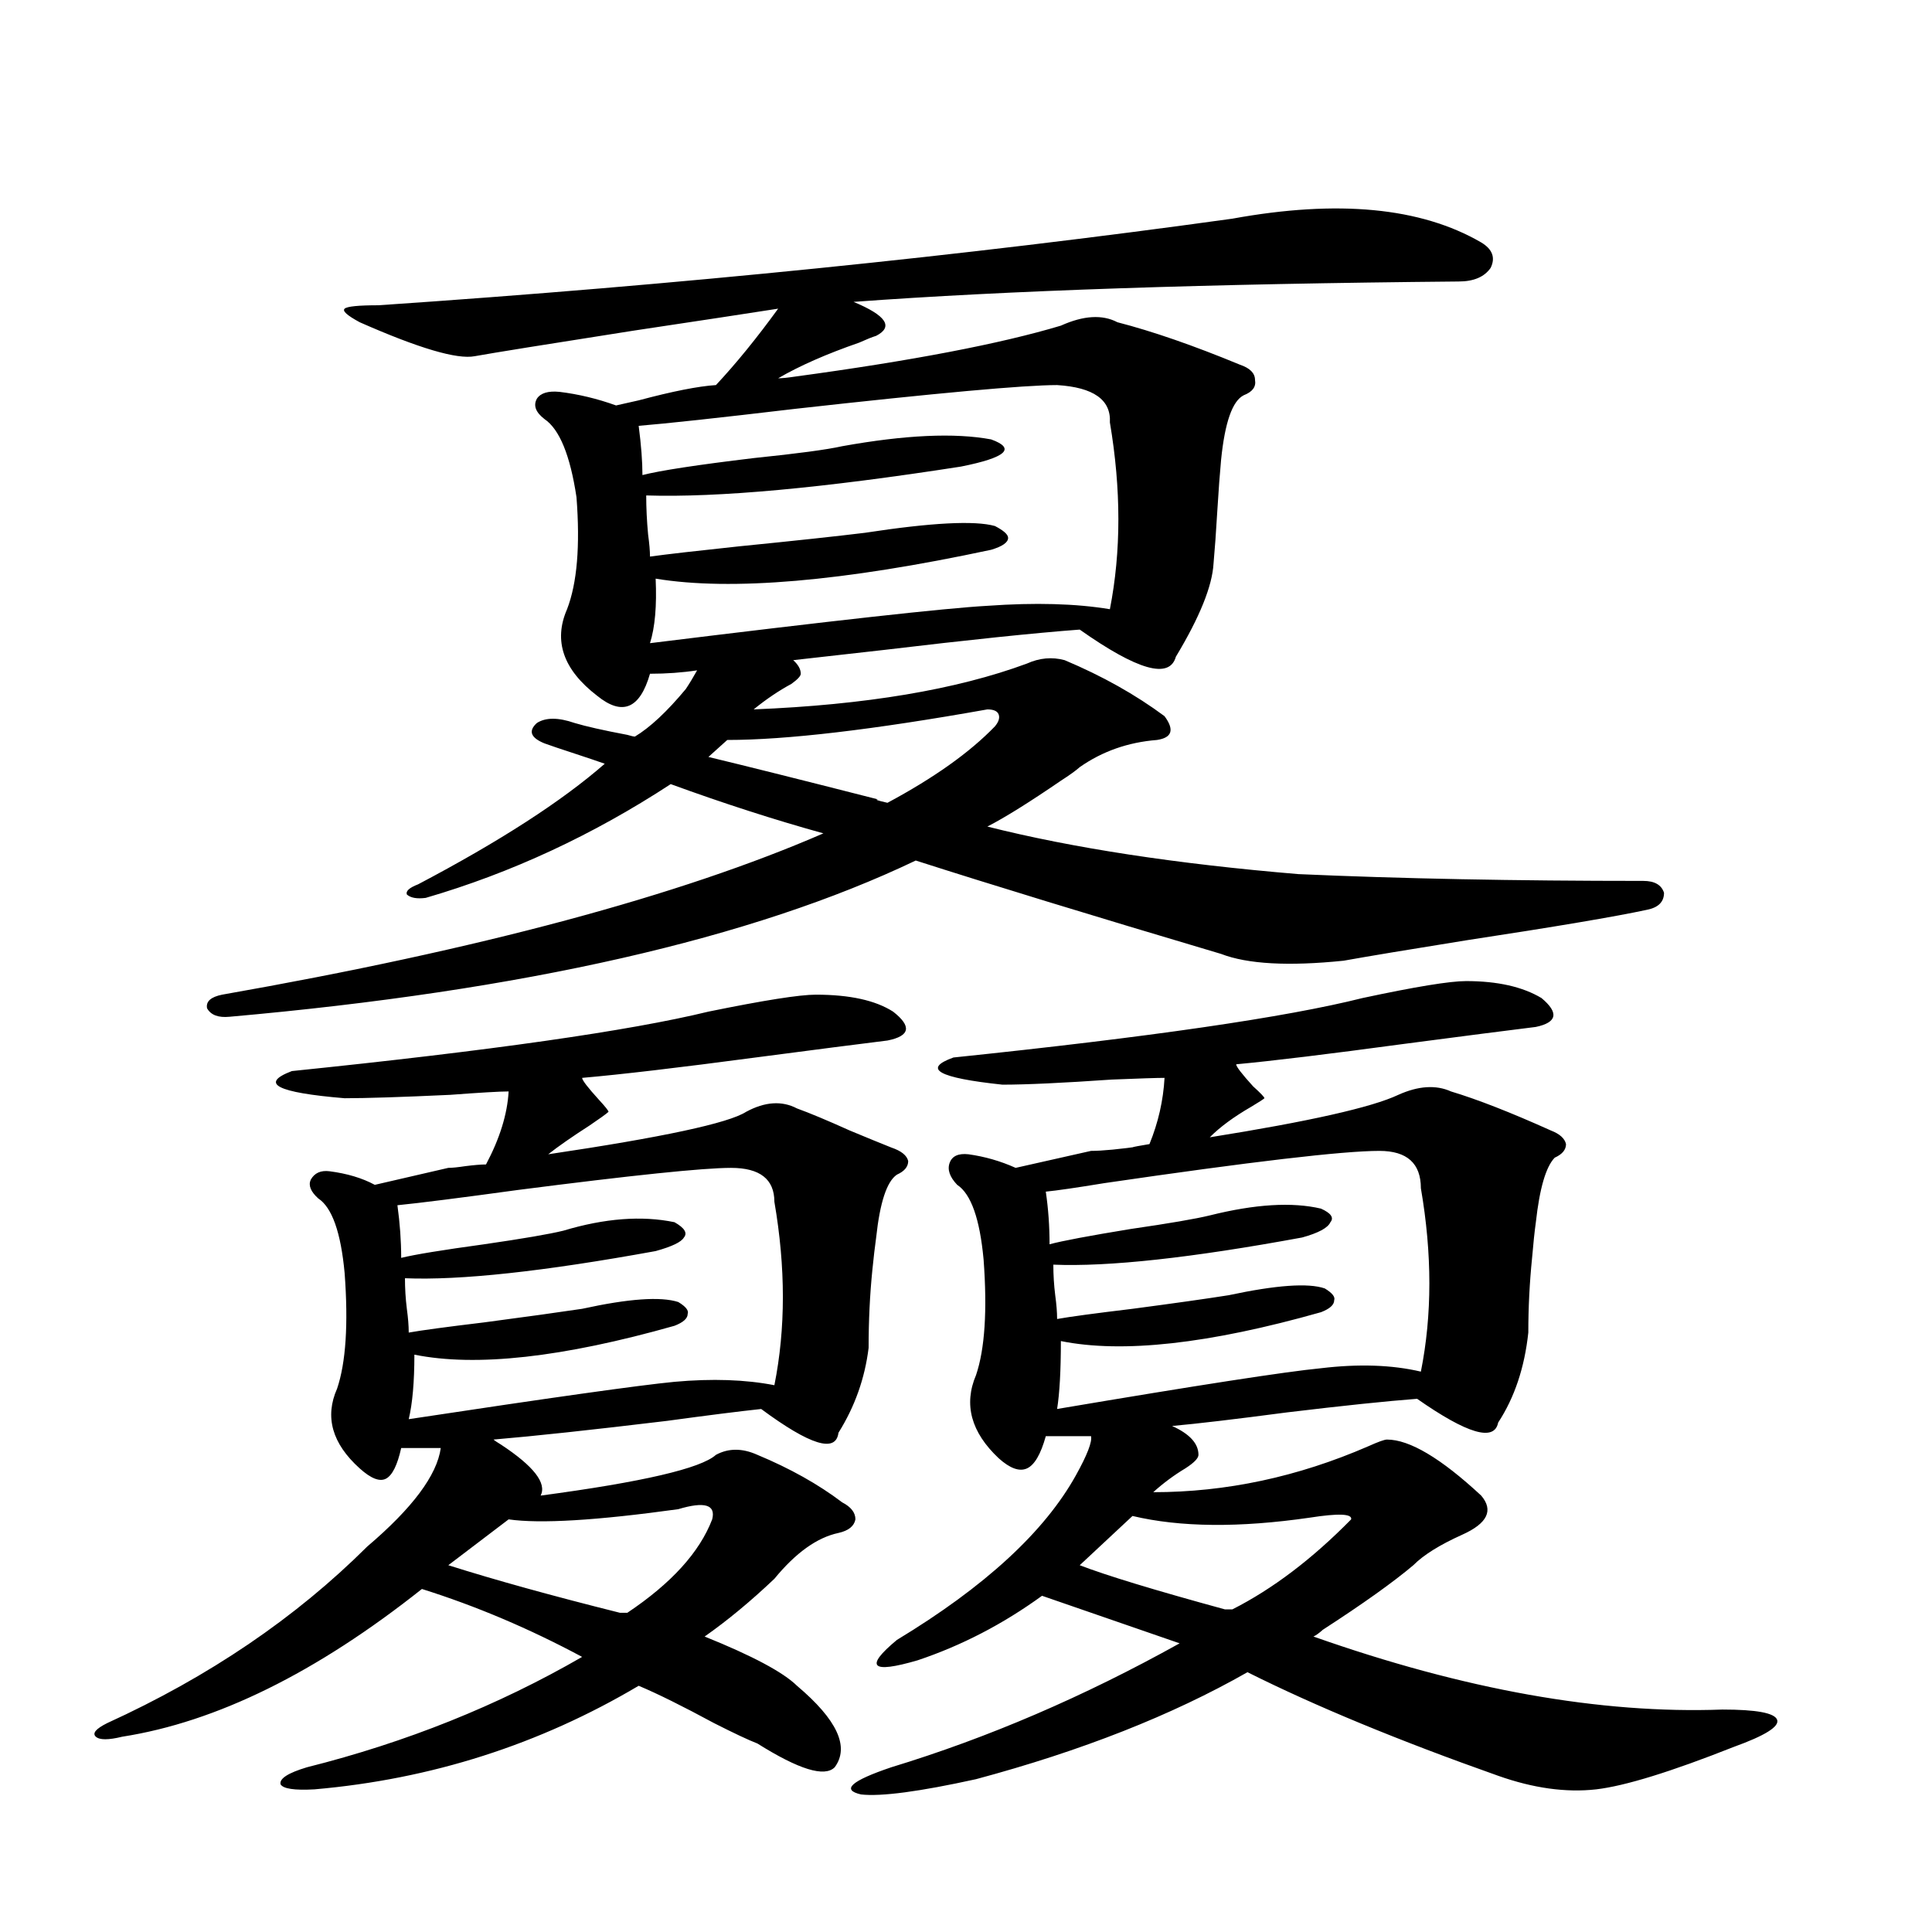 <?xml version="1.0" encoding="utf-8"?>
<!-- Generator: Adobe Illustrator 16.0.0, SVG Export Plug-In . SVG Version: 6.00 Build 0)  -->
<!DOCTYPE svg PUBLIC "-//W3C//DTD SVG 1.1//EN" "http://www.w3.org/Graphics/SVG/1.1/DTD/svg11.dtd">
<svg version="1.1" id="图层_1" xmlns="http://www.w3.org/2000/svg" xmlns:xlink="http://www.w3.org/1999/xlink" x="0px" y="0px"
	 width="1000px" height="1000px" viewBox="0 0 1000 1000" enable-background="new 0 0 1000 1000" xml:space="preserve">
<path d="M422.282,514.84c17.561,0,30.884,2.939,39.999,8.789c9.756,7.622,8.78,12.607-2.927,14.941
	c-14.313,1.758-37.072,4.697-68.291,8.789c-39.679,5.273-69.602,8.789-89.754,10.547c0,1.181,2.927,4.985,8.78,11.426
	c3.247,3.516,4.878,5.576,4.878,6.152c-1.311,1.181-4.558,3.516-9.756,7.031c-9.115,5.864-16.265,10.849-21.463,14.941
	c59.176-8.789,93.321-16.109,102.437-21.973c9.756-5.273,18.536-5.85,26.341-1.758c6.494,2.348,15.609,6.152,27.316,11.426
	c8.445,3.516,15.609,6.455,21.463,8.789c5.198,1.758,8.125,4.106,8.78,7.031c0,2.939-1.951,5.273-5.854,7.031
	c-5.213,3.516-8.78,14.365-10.731,32.52c-0.655,4.697-1.311,10.259-1.951,16.699c-1.311,12.895-1.951,26.367-1.951,40.43
	c-1.951,15.82-7.164,30.473-15.609,43.945c-1.311,10.547-14.634,6.455-39.999-12.305c-11.066,1.181-27.316,3.227-48.779,6.152
	c-39.023,4.697-68.946,7.91-89.754,9.668c0.641,0.591,1.951,1.469,3.902,2.637c16.905,11.137,23.734,19.927,20.487,26.367
	c52.682-7.031,82.925-14.063,90.729-21.094c6.494-3.516,13.658-3.516,21.463,0c16.905,7.031,31.539,15.244,43.901,24.609
	c4.543,2.348,6.829,5.273,6.829,8.789c-0.655,3.516-3.582,5.864-8.78,7.031c-11.066,2.348-22.118,10.259-33.17,23.73
	c-12.362,11.728-24.39,21.67-36.097,29.883c24.71,9.956,40.64,18.457,47.804,25.488c20.808,17.578,27.316,31.641,19.512,42.187
	c-5.213,5.273-18.536,1.167-39.999-12.304c-4.558-1.758-12.042-5.273-22.438-10.547c-16.265-8.789-29.268-15.244-39.023-19.336
	c-51.386,30.459-107.314,48.34-167.801,53.613c-10.411,0.577-16.265-0.302-17.561-2.637c-0.655-2.938,3.902-5.864,13.658-8.789
	c51.371-12.895,98.854-31.943,142.436-57.129c-27.316-14.653-54.968-26.367-82.925-35.156
	c-54.633,43.355-106.339,68.843-155.118,76.465c-7.164,1.758-11.707,1.758-13.658,0s0-4.106,5.854-7.031
	c52.682-24.033,97.559-54.492,134.631-91.406c23.414-19.913,36.097-36.914,38.048-50.977h-20.487
	c-1.951,8.789-4.558,14.063-7.805,15.82c-3.262,1.758-7.805,0-13.658-5.273c-14.313-12.881-18.216-26.656-11.707-41.309
	c4.543-13.472,5.854-33.398,3.902-59.766c-1.951-21.094-6.509-33.975-13.658-38.672c-3.902-3.516-5.213-6.729-3.902-9.668
	c1.951-3.516,5.198-4.971,9.756-4.395c9.101,1.181,16.905,3.516,23.414,7.031l38.048-8.789c1.951,0,4.878-0.288,8.78-0.879
	c4.543-0.577,8.125-0.879,10.731-0.879c7.149-13.472,11.052-26.065,11.707-37.793c-4.558,0-14.634,0.591-30.243,1.758
	c-25.365,1.181-43.581,1.758-54.633,1.758c-35.121-2.925-44.236-7.608-27.316-14.063c102.757-10.547,174.63-20.792,215.604-30.762
	C395.286,517.779,413.822,514.84,422.282,514.84z M289.603,202.828c9.756,1.181,19.512,3.516,29.268,7.031
	c2.592-0.577,6.494-1.456,11.707-2.637c17.561-4.683,30.884-7.32,39.999-7.91c10.396-11.124,21.128-24.307,32.194-39.551
	c-14.969,2.348-39.999,6.152-75.12,11.426c-44.877,7.031-72.193,11.426-81.949,13.184c-9.115,1.758-28.947-4.092-59.511-17.578
	c-6.509-3.516-9.115-5.85-7.805-7.031c1.296-1.167,7.149-1.758,17.561-1.758c155.438-10.547,302.752-25.488,441.94-44.824
	c54.633-9.956,97.559-5.85,128.777,12.305c5.854,3.516,7.47,7.91,4.878,13.184c-3.262,4.697-8.78,7.031-16.585,7.031
	c-129.433,1.181-233.82,4.697-313.163,10.547c16.905,7.031,20.808,12.895,11.707,17.578c-1.951,0.591-4.878,1.758-8.78,3.516
	c-16.92,5.864-30.898,12.016-41.95,18.457c1.951,0,4.878-0.288,8.78-0.879c60.486-8.198,106.339-16.988,137.558-26.367
	c11.707-5.273,21.463-5.85,29.268-1.758c18.201,4.697,39.344,12.016,63.413,21.973c5.198,1.758,7.805,4.395,7.805,7.91
	c0.641,3.516-1.311,6.152-5.854,7.91c-5.854,2.939-9.756,14.063-11.707,33.398c-0.655,7.031-1.311,15.82-1.951,26.367
	c-0.655,11.137-1.311,20.215-1.951,27.246c-0.655,11.728-7.164,27.837-19.512,48.34c-3.262,11.728-19.847,7.031-49.755-14.063
	c-23.414,1.758-57.239,5.273-101.461,10.547c-20.822,2.348-36.432,4.106-46.828,5.273c2.592,2.348,3.902,4.697,3.902,7.031
	c0,1.181-1.631,2.939-4.878,5.273c-6.509,3.516-13.018,7.91-19.512,13.184c57.88-2.334,105.028-10.245,141.46-23.73
	c6.494-2.925,13.003-3.516,19.512-1.758c19.512,8.212,36.737,17.88,51.706,29.004c5.198,7.031,3.902,11.137-3.902,12.305
	c-14.969,1.181-28.292,5.864-39.999,14.063c-1.951,1.758-5.213,4.106-9.756,7.031c-16.265,11.137-28.947,19.048-38.048,23.73
	c44.222,11.137,97.879,19.336,160.972,24.609c52.682,2.348,112.192,3.516,178.532,3.516c5.854,0,9.421,2.06,10.731,6.152
	c0,4.697-2.927,7.622-8.78,8.789c-16.265,3.516-47.483,8.789-93.656,15.82c-29.268,4.697-50.41,8.212-63.413,10.547
	c-28.627,2.939-49.755,1.758-63.413-3.516c-66.995-19.913-119.677-36.035-158.045-48.34
	c-84.556,40.43-202.922,67.387-355.113,80.859c-5.854,0.591-9.756-0.879-11.707-4.395c-0.655-3.516,1.951-5.85,7.805-7.031
	c133.32-23.428,237.067-51.265,311.212-83.496c-25.365-7.031-51.706-15.518-79.022-25.488
	c-40.334,26.367-82.604,46.005-126.826,58.887c-4.558,0.591-7.805,0-9.756-1.758c-0.655-1.758,1.296-3.516,5.854-5.273
	c42.271-22.261,74.465-43.066,96.583-62.402c-3.262-1.167-8.46-2.925-15.609-5.273c-7.164-2.334-12.362-4.092-15.609-5.273
	c-7.164-2.925-8.46-6.441-3.902-10.547c4.543-2.925,11.052-2.925,19.512,0c5.854,1.758,14.954,3.818,27.316,6.152
	c1.951,0.591,3.247,0.879,3.902,0.879c7.805-4.683,16.585-12.881,26.341-24.609c1.951-2.925,3.902-6.152,5.854-9.668
	c-7.805,1.181-15.944,1.758-24.39,1.758c-5.213,18.169-14.313,21.973-27.316,11.426c-17.561-13.472-22.773-28.413-15.609-44.824
	c5.198-13.472,6.829-32.808,4.878-58.008c-3.262-21.67-8.78-35.156-16.585-40.43c-4.558-3.516-5.854-7.031-3.902-10.547
	C279.847,203.419,283.749,202.252,289.603,202.828z M378.381,604.489c-14.313,0-51.065,3.818-110.241,11.426
	c-29.923,4.106-50.73,6.743-62.438,7.91c1.296,9.38,1.951,18.457,1.951,27.246c7.149-1.758,21.463-4.092,42.926-7.031
	c20.152-2.925,33.811-5.273,40.975-7.031c21.463-6.441,40.64-7.91,57.56-4.395c5.198,2.939,6.829,5.576,4.878,7.91
	c-1.311,2.348-6.188,4.697-14.634,7.031c-57.895,10.547-101.141,15.244-129.753,14.063c0,5.273,0.32,10.547,0.976,15.82
	c0.641,4.697,0.976,8.789,0.976,12.305c6.494-1.167,19.512-2.925,39.023-5.273c22.104-2.925,39.023-5.273,50.73-7.031
	c24.055-5.273,40.64-6.441,49.755-3.516c3.902,2.348,5.519,4.395,4.878,6.152c0,2.348-2.286,4.395-6.829,6.152
	c-57.895,16.411-102.771,21.396-134.631,14.941c0,14.063-0.976,25.2-2.927,33.398c73.489-11.124,119.342-17.578,137.558-19.336
	c19.512-1.758,36.737-1.167,51.706,1.758c5.854-29.292,5.854-60.933,0-94.922C400.819,610.353,393.335,604.489,378.381,604.489z
	 M322.772,834.762h1.951c22.759-15.23,37.393-31.338,43.901-48.34c1.951-7.608-3.902-9.366-17.561-5.273
	c-42.285,5.864-71.553,7.622-87.803,5.273l-31.219,23.73c24.055,7.622,53.657,15.82,88.778,24.609H322.772z M547.157,199.313
	c-16.92,0-62.117,4.106-135.606,12.305c-39.679,4.697-66.675,7.622-80.974,8.789c1.296,9.97,1.951,18.457,1.951,25.488
	c9.101-2.334,28.292-5.273,57.56-8.789c22.759-2.334,38.048-4.395,45.853-6.152c32.515-5.85,58.2-7.031,77.071-3.516
	c6.494,2.348,8.445,4.697,5.854,7.031c-2.606,2.348-9.756,4.697-21.463,7.031c-71.553,11.137-125.851,16.123-162.923,14.941
	c0,6.455,0.32,13.184,0.976,20.215c0.641,4.697,0.976,8.501,0.976,11.426c8.445-1.167,23.734-2.925,45.853-5.273
	c29.268-2.925,51.051-5.273,65.364-7.031c34.466-5.273,56.904-6.441,67.315-3.516c4.543,2.348,6.829,4.395,6.829,6.152
	c0,2.348-2.927,4.395-8.78,6.152c-76.751,16.411-134.631,21.396-173.654,14.941c0.641,14.063-0.335,25.2-2.927,33.398
	c94.952-11.714,153.167-18.155,174.63-19.336c24.71-1.758,45.853-1.167,63.413,1.758c5.854-29.883,5.854-62.1,0-96.68
	C575.114,206.935,566.014,200.494,547.157,199.313z M376.43,383.004l-9.756,8.789c19.512,4.697,48.779,12.016,87.803,21.973
	c-1.951,0-0.335,0.591,4.878,1.758c24.055-12.881,42.591-26.065,55.608-39.551c1.951-2.334,2.592-4.395,1.951-6.152
	c-0.655-1.758-2.606-2.637-5.854-2.637C451.87,377.731,406.993,383.004,376.43,383.004z M758.859,507.809
	c16.25,0,29.268,2.939,39.023,8.789c9.101,7.622,8.125,12.607-2.927,14.941c-14.313,1.758-37.072,4.697-68.291,8.789
	c-39.023,5.273-67.971,8.789-86.827,10.547c0,1.181,2.927,4.985,8.78,11.426c3.902,3.516,5.854,5.576,5.854,6.152
	c-0.655,0.591-2.927,2.06-6.829,4.395c-9.115,5.273-16.265,10.547-21.463,15.82c51.371-8.198,83.9-15.518,97.559-21.973
	c10.396-4.683,19.512-5.273,27.316-1.758c13.658,4.106,30.884,10.849,51.706,20.215c4.543,1.758,7.149,4.106,7.805,7.031
	c0,2.939-1.951,5.273-5.854,7.031c-4.558,4.697-7.805,15.82-9.756,33.398c-0.655,4.697-1.311,10.849-1.951,18.457
	c-1.311,12.895-1.951,25.791-1.951,38.672c-1.951,18.169-7.164,33.701-15.609,46.582c-1.951,9.97-15.944,5.864-41.95-12.305
	c-15.609,1.181-38.048,3.516-67.315,7.031c-26.676,3.516-46.508,5.864-59.511,7.031c9.101,4.106,13.658,9.091,13.658,14.941
	c0,1.758-2.286,4.106-6.829,7.031c-5.854,3.516-11.387,7.622-16.585,12.305c37.713,0,74.785-7.91,111.217-23.73
	c5.198-2.334,8.445-3.516,9.756-3.516c11.707,0,27.957,9.668,48.779,29.004c6.494,7.622,3.247,14.365-9.756,20.215
	c-11.707,5.273-20.167,10.547-25.365,15.82c-10.411,8.789-26.021,19.927-46.828,33.398c-1.951,1.758-3.582,2.925-4.878,3.516
	c78.047,27.534,148.609,40.127,211.702,37.793c17.561,0,26.981,1.758,28.292,5.273c1.296,3.516-6.188,8.198-22.438,14.063
	c-32.529,12.882-56.264,20.215-71.218,21.972c-15.609,1.758-32.529-0.59-50.73-7.031c-51.386-18.168-94.632-36.035-129.753-53.613
	c-39.023,22.261-85.852,40.718-140.484,55.371c-29.268,6.441-49.114,9.078-59.511,7.91c-10.411-2.348-5.213-7.031,15.609-14.063
	c50.075-15.243,99.83-36.625,149.265-64.16l-71.218-24.609c-20.167,14.639-41.63,25.777-64.389,33.398
	c-24.069,7.031-27.651,3.516-10.731-10.547c45.518-27.534,76.416-55.948,92.681-85.254c5.854-10.547,8.445-17.276,7.805-20.215
	h-23.414c-2.606,9.38-5.854,14.941-9.756,16.699s-8.78,0-14.634-5.273c-14.313-13.472-18.216-27.823-11.707-43.066
	c4.543-13.472,5.854-33.398,3.902-59.766c-1.951-21.094-6.509-33.975-13.658-38.672c-3.902-4.092-5.213-7.91-3.902-11.426
	c1.296-3.516,4.543-4.971,9.756-4.395c8.445,1.181,16.585,3.516,24.39,7.031l39.023-8.789c5.854,0,14.954-0.879,27.316-2.637
	c-8.46,1.181-7.484,0.879,2.927-0.879c4.543-11.124,7.149-22.549,7.805-34.277c-3.902,0-13.018,0.302-27.316,0.879
	c-25.365,1.758-44.236,2.637-56.584,2.637c-33.17-3.516-41.63-8.198-25.365-14.063c101.461-10.547,172.023-20.792,211.702-30.762
	C732.519,510.748,750.399,507.809,758.859,507.809z M713.982,595.699c-18.871,0-66.34,5.576-142.436,16.699
	c-14.313,2.348-24.39,3.818-30.243,4.395c1.296,8.789,1.951,17.88,1.951,27.246c6.494-1.758,20.487-4.395,41.95-7.91
	c20.152-2.925,33.811-5.273,40.975-7.031c23.414-5.85,42.591-7.031,57.56-3.516c5.198,2.348,6.829,4.697,4.878,7.031
	c-1.311,2.939-6.188,5.576-14.634,7.91c-57.239,10.547-100.165,15.244-128.777,14.063c0,5.273,0.32,10.547,0.976,15.82
	c0.641,4.697,0.976,8.789,0.976,12.305c6.494-1.167,19.512-2.925,39.023-5.273c22.104-2.925,38.688-5.273,49.755-7.031
	c24.71-5.273,41.295-6.441,49.755-3.516c3.902,2.348,5.519,4.395,4.878,6.152c0,2.348-2.286,4.395-6.829,6.152
	c-57.895,16.411-102.771,21.396-134.631,14.941c0,15.244-0.655,26.958-1.951,35.156c72.834-12.305,118.366-19.336,136.582-21.094
	c19.512-2.334,36.737-1.758,51.706,1.758c5.854-29.292,5.854-60.933,0-94.922C735.445,602.154,728.281,595.699,713.982,595.699z
	 M558.864,810.153c13.658,5.273,38.688,12.895,75.12,22.852c1.951,0,3.247,0,3.902,0c20.808-10.547,41.295-26.065,61.462-46.582
	c0.641-2.925-6.509-3.213-21.463-0.879c-36.432,5.273-66.995,4.985-91.705-0.879L558.864,810.153z"/>
</svg>
